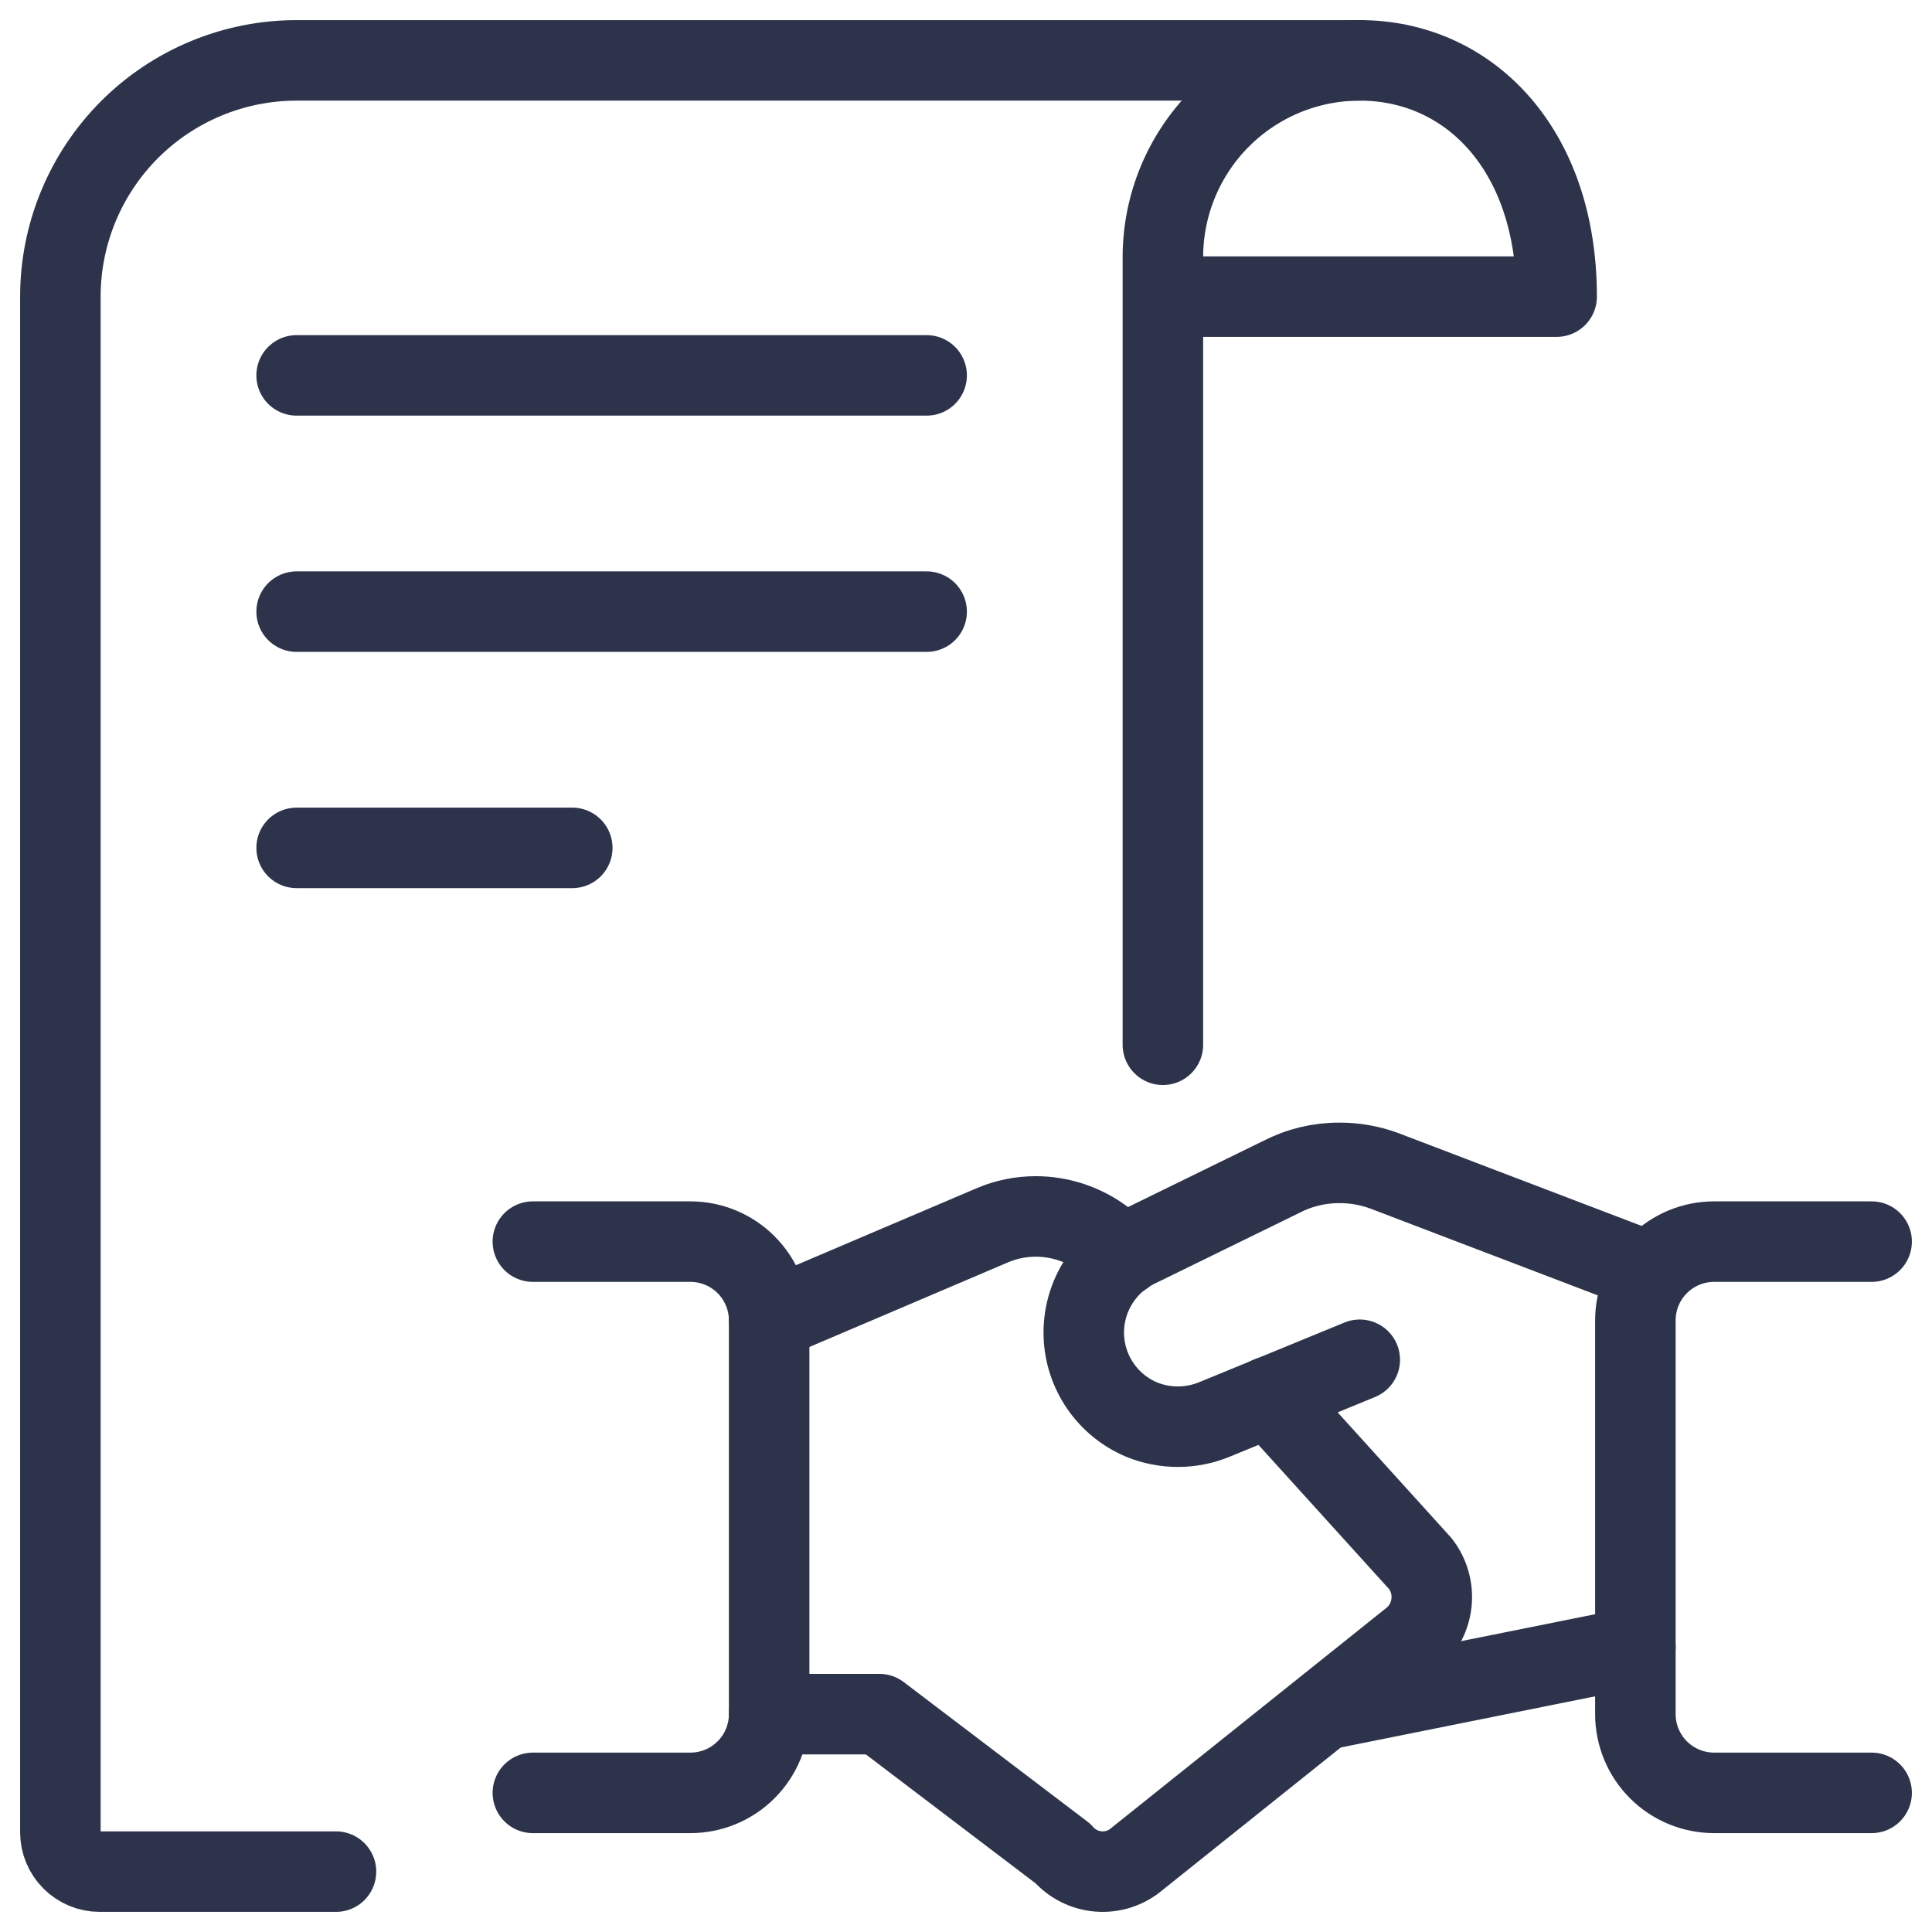 <?xml version="1.0" encoding="utf-8"?>
<!DOCTYPE html>
<svg width="64" height="64" viewBox="0 0 64 64" fill="none" xmlns="http://www.w3.org/2000/svg">
    <g clip-path="url(#clip0_3364_20717)">
        <path d="M54.175 54.565L43.922 56.626" stroke="#2D334B" stroke-width="2.667" stroke-linecap="round"
              stroke-linejoin="round"/>
        <path d="M45.044 45.044L40.218 47.026C39.448 47.339 38.587 47.339 37.818 47.026C37.266 46.794 36.792 46.408 36.452 45.914C36.113 45.421 35.922 44.84 35.903 44.241C35.884 43.642 36.037 43.051 36.344 42.536C36.651 42.022 37.099 41.606 37.635 41.339L42.435 38.991C43.031 38.681 43.694 38.52 44.365 38.522C44.873 38.519 45.376 38.608 45.852 38.783L54.67 42.148"
              stroke="#2D334B" stroke-width="2.667" stroke-linecap="round" stroke-linejoin="round"/>
        <path d="M25.479 56.783H29.131L35.209 61.4C35.511 61.747 35.938 61.961 36.398 61.995C36.857 62.03 37.311 61.881 37.661 61.583L46.792 54.278C47.147 53.979 47.372 53.553 47.42 53.092C47.469 52.63 47.337 52.167 47.053 51.8L42.044 46.27"
              stroke="#2D334B" stroke-width="2.667" stroke-linecap="round" stroke-linejoin="round"/>
        <path d="M37.218 41.6L36.566 41.052C35.912 40.559 35.115 40.294 34.296 40.296C33.812 40.298 33.333 40.395 32.887 40.583L25.479 43.739"
              stroke="#2D334B" stroke-width="2.667" stroke-linecap="round" stroke-linejoin="round"/>
        <path d="M17.652 59.391H22.87C23.562 59.391 24.225 59.117 24.714 58.627C25.204 58.138 25.479 57.474 25.479 56.783V43.739C25.479 43.047 25.204 42.384 24.714 41.894C24.225 41.405 23.562 41.13 22.87 41.13H17.652"
              stroke="#2D334B" stroke-width="2.667" stroke-linecap="round" stroke-linejoin="round"/>
        <path d="M62 59.391H56.783C56.091 59.391 55.428 59.117 54.938 58.627C54.449 58.138 54.174 57.474 54.174 56.783V43.739C54.174 43.047 54.449 42.384 54.938 41.894C55.428 41.405 56.091 41.13 56.783 41.13H62"
              stroke="#2D334B" stroke-width="2.667" stroke-linecap="round" stroke-linejoin="round"/>
        <path d="M45.044 2H9.826C7.751 2 5.76 2.825 4.292 4.292C2.825 5.76 2 7.751 2 9.826V60.696C2 61.042 2.137 61.374 2.382 61.618C2.627 61.863 2.958 62 3.304 62H11.13"
              stroke="#2D334B" stroke-width="2.667" stroke-linecap="round" stroke-linejoin="round"/>
        <path d="M9.826 12.435H30.696" stroke="#2D334B" stroke-width="2.667" stroke-linecap="round"
              stroke-linejoin="round"/>
        <path d="M9.826 20.261H30.696" stroke="#2D334B" stroke-width="2.667" stroke-linecap="round"
              stroke-linejoin="round"/>
        <path d="M9.826 28.087H18.957" stroke="#2D334B" stroke-width="2.667" stroke-linecap="round"
              stroke-linejoin="round"/>
        <path d="M38.522 34.609V8.522C38.522 6.792 39.209 5.133 40.432 3.91C41.655 2.687 43.314 2 45.044 2C48.644 2 51.566 4.922 51.566 9.826H38.522"
              stroke="#2D334B" stroke-width="2.667" stroke-linecap="round" stroke-linejoin="round"/>
    </g>
    <defs>
        <clipPath id="clip0_3364_20717">
            <rect width="64" height="64" fill="white"/>
        </clipPath>
    </defs>
</svg>
